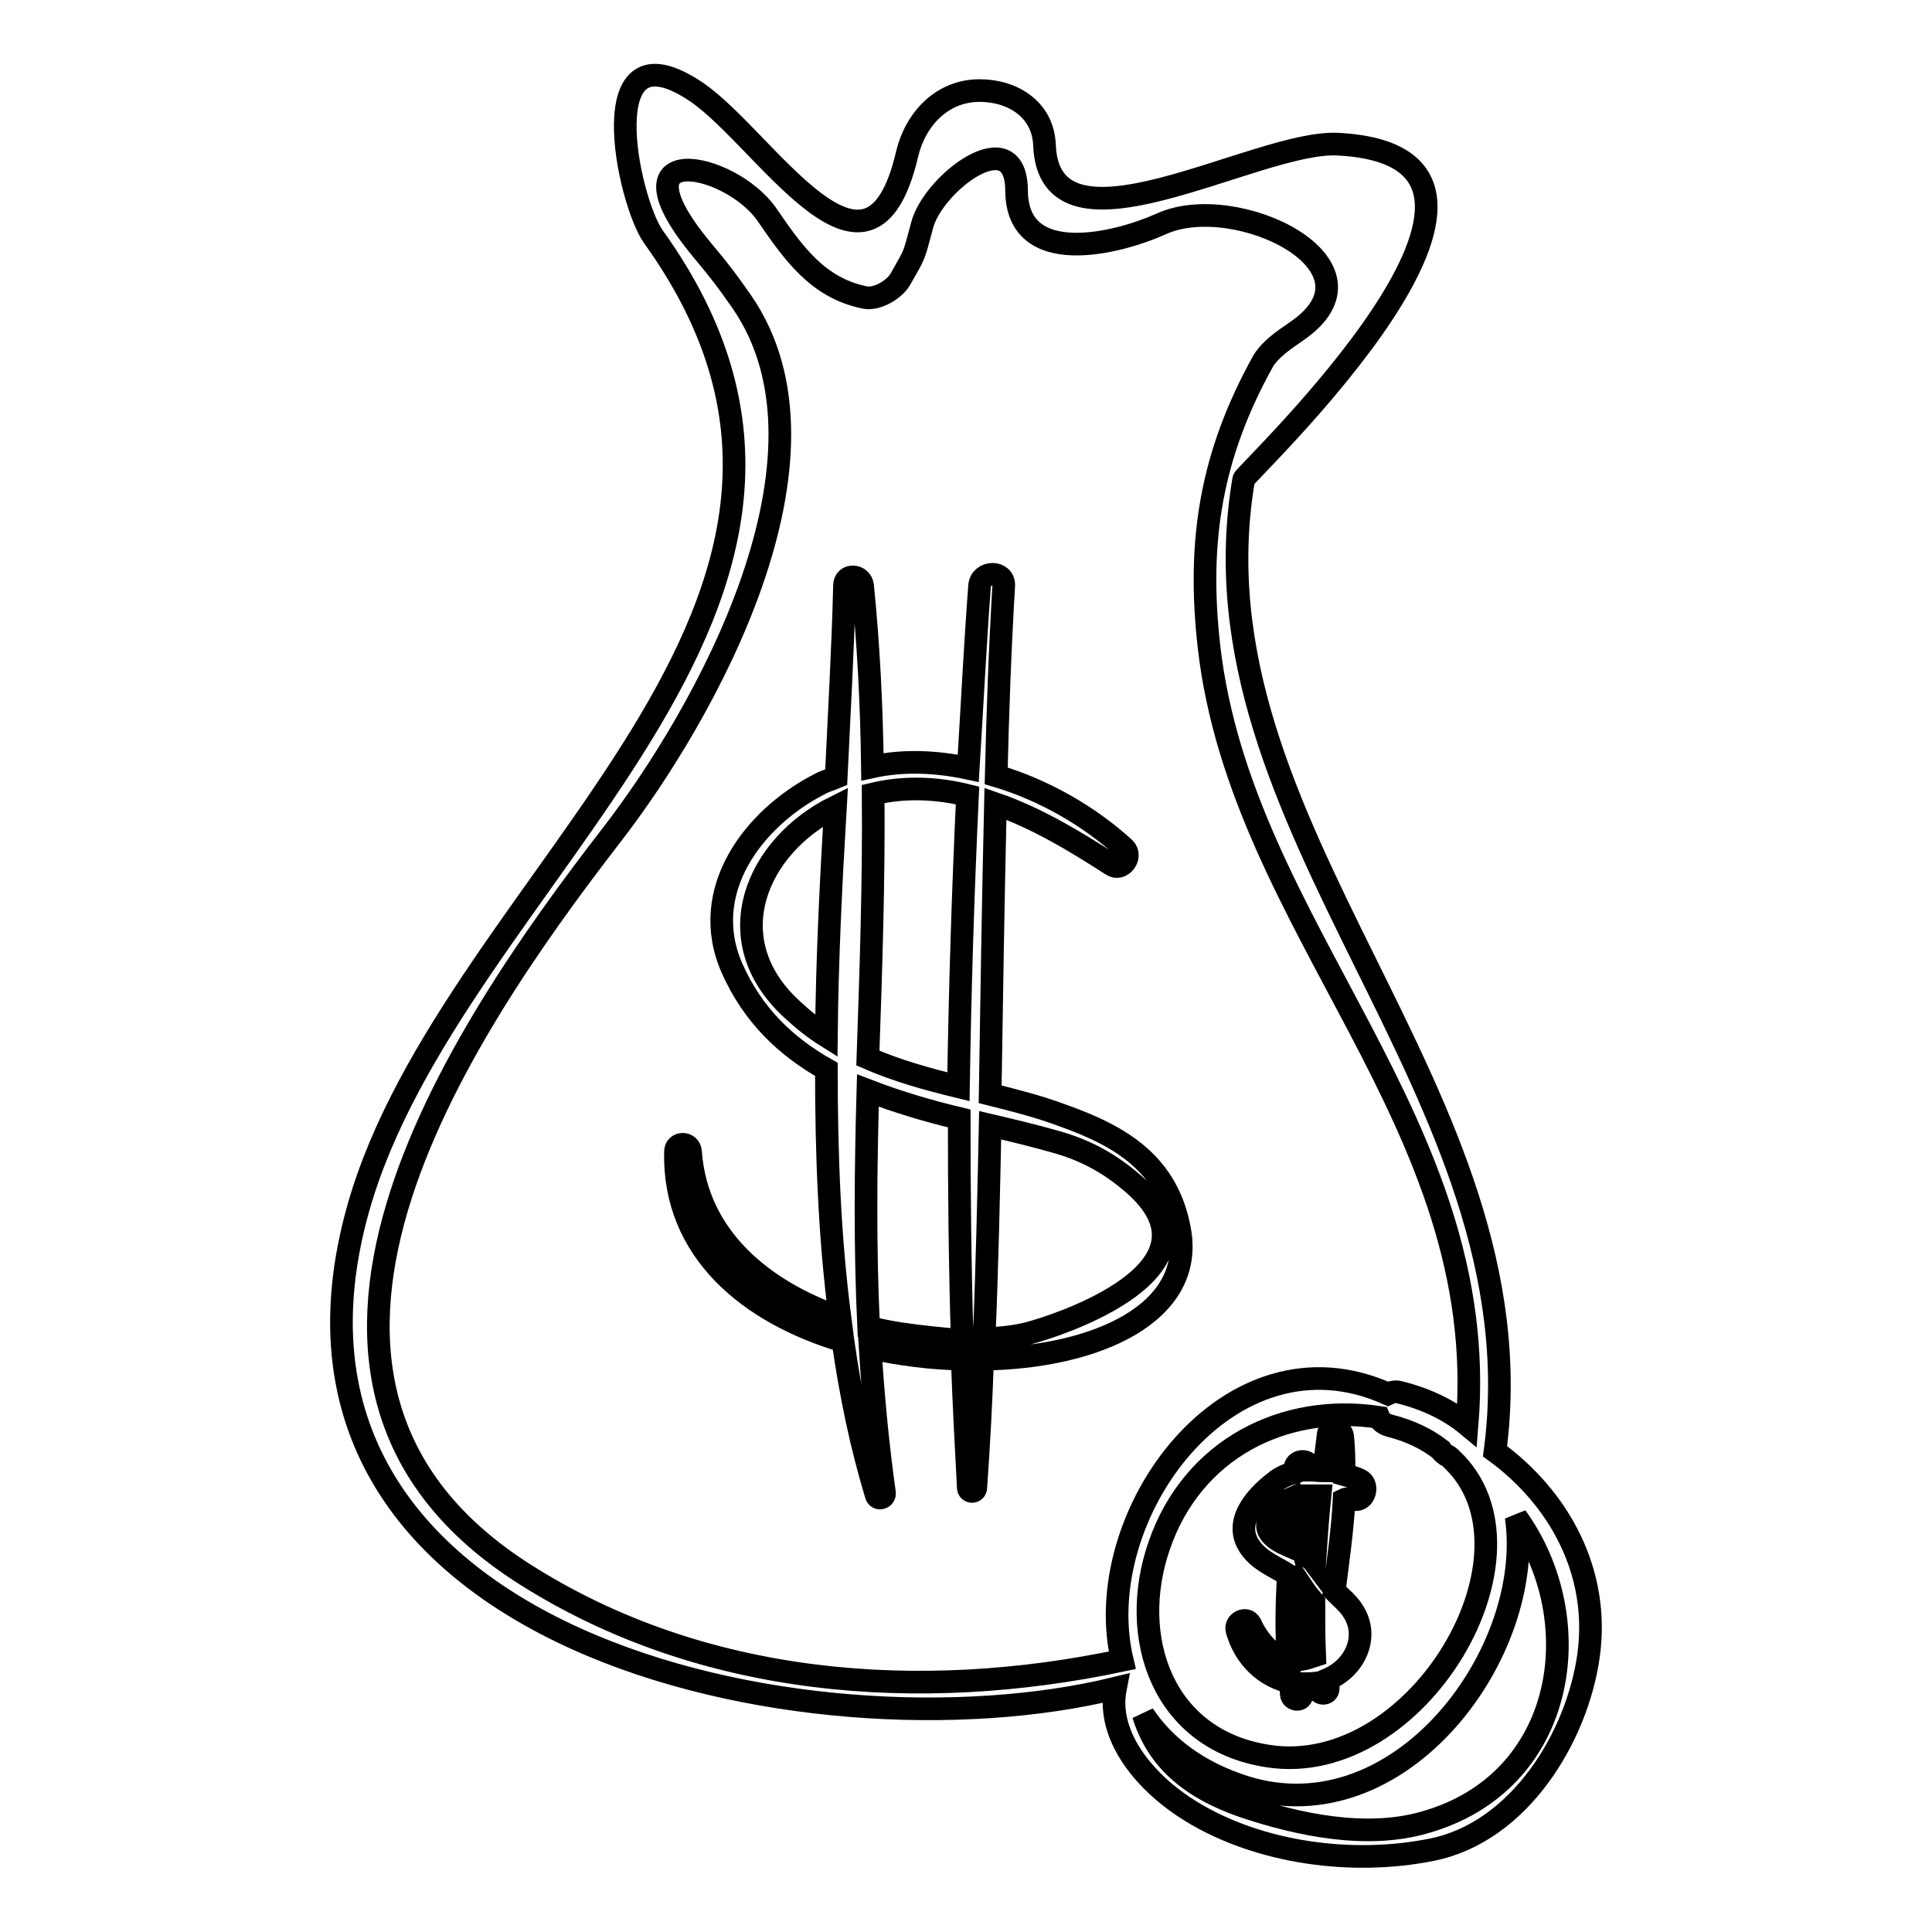<?xml version="1.0" encoding="utf-8"?>
<!-- Svg Vector Icons : http://www.onlinewebfonts.com/icon -->
<!DOCTYPE svg PUBLIC "-//W3C//DTD SVG 1.1//EN" "http://www.w3.org/Graphics/SVG/1.1/DTD/svg11.dtd">
<svg version="1.1" xmlns="http://www.w3.org/2000/svg" xmlns:xlink="http://www.w3.org/1999/xlink" x="0px" y="0px" viewBox="0 0 256 256" enable-background="new 0 0 256 256" xml:space="preserve">
<g><g><g><g><path stroke-width="3" fill-opacity="0" stroke="#000000"  d="M198.1,192.3c6.3-47.7-41.2-82.4-33.3-128.8c0.1-0.7,44.8-42.8,12.4-44.4c-10.8-0.5-38.2,16.3-38.8,0.1c-0.2-4.7-4.2-7.2-8.6-7.2c-5,0-8.5,3.8-9.6,8.4c-5,21.5-18.8-2-27.9-8.2c-14.2-9.6-9.1,14.5-5.7,19.2C121.7,80.3,60,116,47.5,160c-16.3,57.5,59.7,73.6,100.3,63.7c-1.3,6.6,4.4,12.9,10,16.3c9.1,5.6,21.5,7.2,31.9,5.1c11.6-2.3,19.3-14.9,20.8-25.8C212,208.3,206.6,198.5,198.1,192.3z M168.1,232.7c-14.1-2.1-18.7-15.8-14.5-27.9c4.4-12.8,16.5-18.9,29.1-17c0.2,0.5,0.7,0.9,1.4,1.1c2.8,0.7,5,1.8,6.8,3.2c0.1,0.2,0.4,0.5,0.7,0.7c0.3,0.1,0.5,0.3,0.7,0.5C205.5,205.6,187.9,235.7,168.1,232.7z M69.7,208.7c-40.3-25.4-9.1-71.6,11.3-98c12.4-16,31.5-50.1,17.3-70.7c-2.1-3-2.7-3.8-5.2-6.8c-12.5-15,3.6-11.8,8.5-4.8c3.5,5.1,6.7,9.7,12.9,11c1.6,0.4,4-1,4.8-2.4c2.1-3.7,1.7-2.8,2.9-7.2c1.5-5.6,12.5-13.9,12.5-4.5c0.1,10.3,13.3,7,19.1,4.4c9.9-4.6,30.7,5.5,18,14.2c-1.6,1.1-3.4,2.3-4.4,3.9c-6.9,12.4-8.8,23.8-7.2,37.9c4.3,37.5,37.5,62.9,34.2,103.1c-2.3-1.9-5.3-3.4-8.9-4.3c-0.6-0.2-1.2,0-1.6,0.2c-21.1-9.5-39.7,16.2-35.2,35.3h0C121.8,225.7,93.1,223.5,69.7,208.7z M188.7,241.5c-7.7,2.2-16.7,0.3-24.1-2.2c-7.1-2.5-11.3-6.3-13.1-12.1c2.8,4.2,7.2,7.6,13.5,9.6c20.6,6.4,38.5-17.9,35.9-35.8C210.7,214.5,207.7,236.2,188.7,241.5z"/><path stroke-width="3" fill-opacity="0" stroke="#000000"  d="M179.5,198.7c1.4,0.2,1.9-2,0.7-2.6c-0.6-0.3-1.4-0.5-2.1-0.7c0-1.7,0-3.4-0.2-5.1c-0.1-1-1.7-1.4-1.9-0.3c-0.2,1.6-0.4,3.3-0.6,4.9c-0.6,0-1.2-0.1-1.8-0.1c0-0.1,0-0.3,0-0.4c-0.2-1-1.8-1-2,0c0,0.2-0.1,0.5-0.1,0.7c-1,0.3-1.9,0.7-2.6,1.3c-2.6,2-5.6,5.4-3.2,8.7c1.3,1.8,3.3,2.5,5,3.6c-0.2,3.8-0.3,7.6,0,11.3c-2.3-0.5-4.1-2.8-5-4.8c-0.5-1-2.1-0.3-1.8,0.8c1,3.6,3.7,6.2,7.1,6.9c0,0.5,0.1,1.1,0.1,1.6c0.1,0.9,1.5,0.9,1.4,0c0-0.5,0-1,0-1.4c0.6,0,1.3,0,2-0.1c0,0,0,0,0.1,0c0,0.2,0,0.5,0,0.7c0.1,0.9,1.4,0.9,1.4,0c0-0.4,0-0.8,0-1.2c3.5-1.5,5.5-5.6,3.3-9c-0.6-1-1.6-1.8-2.5-2.7c0.5-4,1.1-8.1,1.3-12.1C178.5,198.5,179,198.6,179.5,198.7z M170.7,204.8c-1.6-0.7-3.3-1.8-2.6-3.4c0.7-1.4,1.6-2.2,2.7-2.7C170.8,200.8,170.8,202.8,170.7,204.8z M172.4,219.9c0-3.1,0.1-6.1,0.4-9.2c0.4,0.6,0.9,1.1,1.3,1.6c0,2.4,0,4.8,0.1,7.1C173.6,219.6,173,219.8,172.4,219.9z M174.2,207.1c-0.3-0.4-0.7-0.7-1.1-0.9c0.3-2.6,0.7-5.4,0.7-8c0.4,0,0.7,0,1.1,0C174.6,201.1,174.4,204.1,174.2,207.1z"/><path stroke-width="3" fill-opacity="0" stroke="#000000"  d="M156.3,162.9c-1.6-8.6-7.6-12.3-15.5-15.1c-3.2-1.2-6.4-2-9.6-2.8c0.2-12.8,0.4-25.7,0.7-38.5c5.5,1.9,10.6,5,15.4,8.1c1.3,0.9,2.8-1.1,1.7-2.2c-4.6-4.2-10.6-7.7-17-9.6c0.2-8.4,0.5-16.8,1-25.2c0.1-2-3-2-3.2,0c-0.6,8-1,16.1-1.5,24.2c-4.2-0.9-8.6-1.1-12.7-0.2c-0.1-8-0.5-16-1.3-24c-0.2-1.5-2.4-1.6-2.4,0c-0.2,8.3-0.7,16.8-1.1,25.4c-0.7,0.3-1.5,0.5-2.2,0.9c-8.8,4.5-16.1,14.2-11.6,24.4c2.8,6.3,7.2,10.4,12.5,13.4c0,11.1,0.4,22.2,1.8,32.9c-10.1-3.5-19-10.6-19.8-22c-0.1-1.3-2-1.3-2,0c-0.3,13.2,9.8,21.4,22.2,25.1c1,7,2.4,13.8,4.4,20.4c0.2,0.7,1.2,0.4,1.1-0.3c-0.9-6.4-1.5-12.8-1.9-19.2c4,0.9,8.1,1.4,12.2,1.5c0.2,5.7,0.5,11.3,0.8,17c0,0.7,1,0.7,1,0c0.4-5.6,0.7-11.3,0.9-17C145.4,179.9,158.4,173.9,156.3,162.9z M109.5,137.3c-1.6-1-3.1-2.2-4.6-3.6c-10-9.2-4.7-21.6,5.8-26.8C110.1,117,109.6,127.1,109.5,137.3z M115.7,105.2c4.2-1,8.5-0.8,12.5,0.2c-0.6,12.8-1,25.7-1.2,38.6c-4.1-1-8.1-2.1-12-3.8C115.4,128.6,115.8,116.9,115.7,105.2z M119.2,176.7c-1.3-0.2-2.7-0.5-4.1-0.8c-0.5-10.5-0.4-21-0.1-31.4c3.9,1.5,7.9,2.7,12.1,3.7c0,9.8,0.1,19.6,0.4,29.4C124.7,177.4,121.9,177.1,119.2,176.7z M137.2,176.4c-2.2,0.7-4.5,0.9-6.8,1c0.4-9.4,0.6-18.9,0.8-28.3c3,0.7,5.9,1.4,8.7,2.2c3.6,1,6.7,2.6,9.6,5C163.4,167.5,142,175,137.2,176.4z"/></g></g><g></g><g></g><g></g><g></g><g></g><g></g><g></g><g></g><g></g><g></g><g></g><g></g><g></g><g></g><g></g></g></g>
</svg>